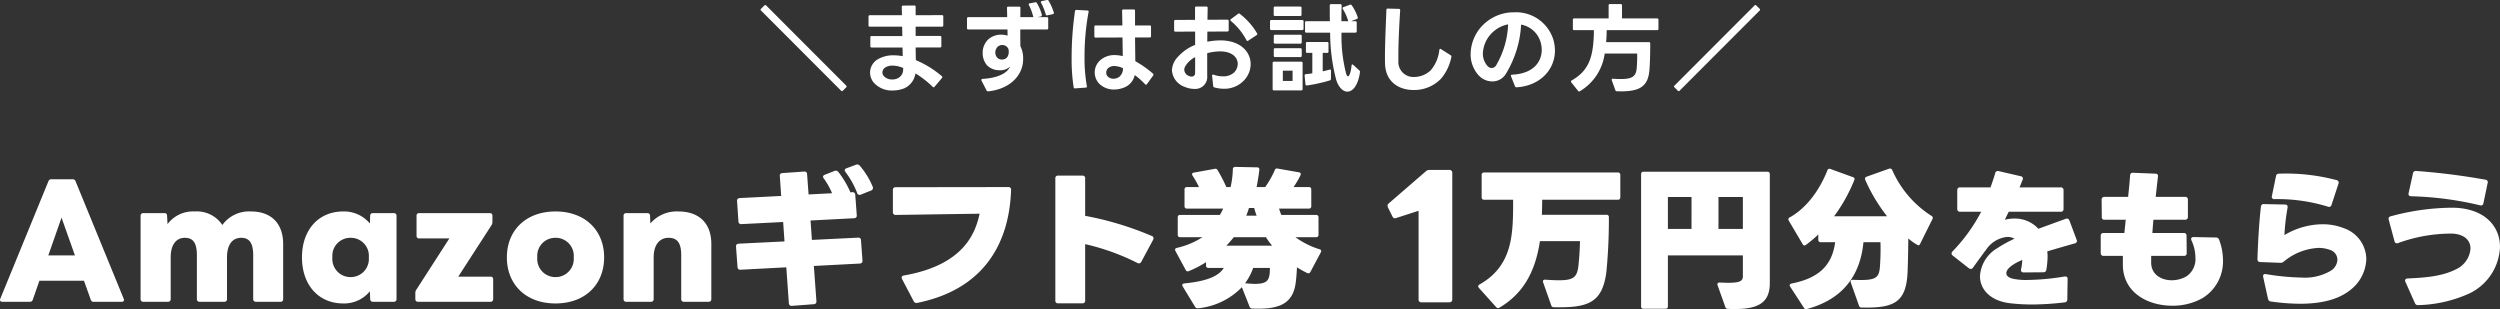 <svg xmlns="http://www.w3.org/2000/svg" width="415.135" height="51.329" viewBox="0 0 415.135 51.329">
  <rect x="0" y="0" width="415.135" height="51.329" fill="#333333" stroke="none"/>
  <g id="グループ_103507" data-name="グループ 103507" transform="translate(-72.722 -19.381)">
    <path id="パス_205469" data-name="パス 205469" d="M-208.883,1.05h4.55a.464.464,0,0,0,.5-.35l1.1-3.15h7.4L-194.208.7a.464.464,0,0,0,.5.35h4.65a.33.33,0,0,0,.375-.325.636.636,0,0,0-.05-.175l-8-19.525a.489.489,0,0,0-.5-.325h-3.5a.489.489,0,0,0-.5.325l-8,19.525C-209.358.825-209.208,1.05-208.883,1.05Zm7.625-7.7,2.2-6.275,2.225,6.275Zm15.775,7.7h4.1a.42.42,0,0,0,.45-.45V-6.325c0-2.15.95-3.25,2.35-3.25,1.375,0,2,.85,2,2.9V.6a.42.42,0,0,0,.45.45h4.1a.42.42,0,0,0,.45-.45V-6.325c0-2.15.925-3.25,2.35-3.25,1.35,0,2,.85,2,2.9V.6a.433.433,0,0,0,.45.45h4.125a.4.4,0,0,0,.4-.45V-8.55c0-3.375-1.95-5.4-5.35-5.4a5.46,5.46,0,0,0-4.75,2.25,5.059,5.059,0,0,0-4.575-2.25,5.3,5.3,0,0,0-4.525,2.1l-.075-1.4c0-.3-.175-.425-.45-.425h-3.5a.414.414,0,0,0-.45.425V.6A.42.42,0,0,0-185.483,1.05Zm33.2.275A5.491,5.491,0,0,0-147.858-.7l.05,1.3a.433.433,0,0,0,.45.45h3.475a.42.42,0,0,0,.45-.45V-13.25a.414.414,0,0,0-.45-.425h-3.475a.413.413,0,0,0-.45.425l-.05,1.3a5.546,5.546,0,0,0-4.425-2c-4.1,0-6.85,3.05-6.85,7.625S-156.383,1.325-152.283,1.325Zm-1.8-7.65a2.991,2.991,0,0,1,3.025-3.25,2.991,2.991,0,0,1,3.025,3.25,3.012,3.012,0,0,1-3.025,3.275A3.012,3.012,0,0,1-154.083-6.325Zm14.225,7.375h12.025a.42.42,0,0,0,.45-.45V-2.7a.4.4,0,0,0-.45-.425h-5.35l5.525-8.55a.984.984,0,0,0,.15-.525v-1.05a.394.394,0,0,0-.425-.425h-11.75a.394.394,0,0,0-.425.425v3.325a.4.4,0,0,0,.425.45h5.025l-5.475,8.5a.852.852,0,0,0-.175.55V.6A.42.42,0,0,0-139.858,1.05Zm22.825.275c4.9,0,8.075-3.125,8.075-7.65,0-4.5-3.175-7.625-8.075-7.625s-8.075,3.125-8.075,7.625C-125.108-1.8-121.933,1.325-117.033,1.325Zm-3.025-7.65a2.991,2.991,0,0,1,3.025-3.25,2.991,2.991,0,0,1,3.025,3.25,3.012,3.012,0,0,1-3.025,3.275A3.012,3.012,0,0,1-120.058-6.325Zm14.775,7.375h4.1a.42.42,0,0,0,.45-.45V-6.325c0-2.15,1.025-3.25,2.475-3.25s2.1.85,2.1,2.9V.6a.42.42,0,0,0,.45.45h4.1a.42.42,0,0,0,.45-.45V-8.55c0-3.375-1.975-5.4-5.475-5.4a5.749,5.749,0,0,0-4.65,2l-.05-1.3a.421.421,0,0,0-.475-.425h-3.475a.414.414,0,0,0-.45.425V.6A.42.42,0,0,0-105.283,1.05Zm38.95-17.8,1.7-.675a.453.453,0,0,0,.275-.625,13.086,13.086,0,0,0-2.15-3.5.545.545,0,0,0-.65-.15l-1.55.575c-.2.075-.3.175-.3.325a.478.478,0,0,0,.125.3,13.9,13.9,0,0,1,1.925,3.45A.429.429,0,0,0-66.333-16.75ZM-77.783,1.725l3.625-.275a.434.434,0,0,0,.45-.5l-.425-5.85,7.625-.4c.325-.025.475-.2.45-.5l-.25-3.375a.417.417,0,0,0-.5-.425l-7.65.375-.225-3.225,7.225-.375c.325-.025.475-.2.45-.5l-.25-3.375a.434.434,0,0,0-.5-.45l-.3.025a15.616,15.616,0,0,0-2-3.375.516.516,0,0,0-.65-.175l-1.6.625c-.2.075-.3.2-.3.325a.519.519,0,0,0,.125.3,11.822,11.822,0,0,1,1.375,2.45l-3.9.2-.25-3.375a.417.417,0,0,0-.5-.425l-3.6.25a.427.427,0,0,0-.425.525l.225,3.275-6.875.35c-.325.025-.475.2-.45.5l.225,3.375a.434.434,0,0,0,.5.45l6.925-.35.225,3.225-7.6.375c-.325.025-.475.2-.45.5l.25,3.375a.434.434,0,0,0,.5.45l7.6-.4.425,5.95A.434.434,0,0,0-77.783,1.725Zm20.85-.5C-46.458-.9-41.708-8-41.383-17.525a.416.416,0,0,0-.45-.475l-18.7.025a.423.423,0,0,0-.475.475v3.65a.434.434,0,0,0,.475.475c3.775-.05,9.725-.15,13.925-.2-.675,3.075-2.5,8.5-12.55,10.25-.35.05-.5.275-.325.6L-57.558.95A.514.514,0,0,0-56.933,1.225ZM-20.408-5.4a.446.446,0,0,0,.65-.2l1.95-3.625a.652.652,0,0,0,.075-.275.4.4,0,0,0-.275-.375,52.566,52.566,0,0,0-11.075-3.35v-6.2a.413.413,0,0,0-.475-.475h-4a.413.413,0,0,0-.475.475V.825a.413.413,0,0,0,.475.475h4a.413.413,0,0,0,.475-.475v-9.35A37.742,37.742,0,0,1-20.408-5.4Zm8.55,1.35a18.113,18.113,0,0,0,2.85-1.475v.55a.368.368,0,0,0,.4.4h2.55C-6.983-3.1-9.108-2.35-12.608-2c-.225.025-.35.125-.35.275a.4.4,0,0,0,.075.225l2.05,3.375a.487.487,0,0,0,.5.25,11.67,11.67,0,0,0,7.275-3.5L-1.783,1.85a.458.458,0,0,0,.45.325c4.25.175,6.7-.65,7.2-4.2.125-.875.175-1.775.225-2.65a16.835,16.835,0,0,0,1.7.95A.375.375,0,0,0,8.317-3.9l1.725-3.25a.326.326,0,0,0-.2-.525,13.316,13.316,0,0,1-4-2H9.267a.368.368,0,0,0,.4-.4v-2.9a.368.368,0,0,0-.4-.4H3.492a10.267,10.267,0,0,1-.375-1.05h4.95a.368.368,0,0,0,.4-.4V-17.6a.368.368,0,0,0-.4-.4H5.517a13.773,13.773,0,0,0,1.15-1.95c.125-.275.025-.45-.25-.5l-3.55-.625a.377.377,0,0,0-.475.3A15.906,15.906,0,0,1,.817-18H-.608c.175-.925.35-2,.45-2.85.025-.275-.1-.425-.375-.425l-3.625-.075a.368.368,0,0,0-.4.4A14.894,14.894,0,0,1-4.933-18h-.7a26.538,26.538,0,0,0-1.45-2.8.423.423,0,0,0-.5-.225l-3.45.625c-.2.025-.3.15-.3.275a.649.649,0,0,0,.1.25A14.129,14.129,0,0,1-10.183-18h-2a.368.368,0,0,0-.4.4v2.775a.368.368,0,0,0,.4.4h6.025c-.175.35-.35.7-.55,1.05h-6.6a.368.368,0,0,0-.4.4v2.9a.368.368,0,0,0,.4.4h3.7A13.112,13.112,0,0,1-13.858-7.9c-.275.075-.375.25-.225.525l1.7,3.15A.375.375,0,0,0-11.858-4.05Zm11.25-9.2H-2.333a12.932,12.932,0,0,0,.45-1.275h.875A10.8,10.8,0,0,0-.608-13.25ZM1.967-8.275h-7.6a16.363,16.363,0,0,0,1.225-1.4H.942A10.528,10.528,0,0,0,1.967-8.275Zm-4.475,6.25h-.025a9.541,9.541,0,0,0,1.35-2.55H1.592c0,1.95-.275,2.65-2.5,2.65C-1.358-1.925-1.908-1.975-2.508-2.025ZM26.748,1.134h4.644a.454.454,0,0,0,.486-.486V-20.358a.454.454,0,0,0-.486-.486H28.071a.791.791,0,0,0-.567.216l-6.183,5.346a.471.471,0,0,0-.189.378.959.959,0,0,0,.054.27l.756,1.512a.418.418,0,0,0,.4.3.4.4,0,0,0,.189-.027l3.753-1.215V.648A.433.433,0,0,0,26.748,1.134ZM59.383-20.425H37.158a.368.368,0,0,0-.4.4V-16.3a.368.368,0,0,0,.4.4h4.825c0,5.6.025,10.9-5.575,14.075a.367.367,0,0,0-.225.3.456.456,0,0,0,.125.275l2.85,3.175a.4.4,0,0,0,.55.1c4.3-2.525,6.05-6.525,6.725-11.05h6.65a43.841,43.841,0,0,1-.3,4.45c-.275,1.525-.8,2.05-3.15,2.05-.625,0-1.375-.025-2.3-.1h-.05c-.225,0-.35.1-.35.275a.317.317,0,0,0,.025.15l1.35,3.825a.414.414,0,0,0,.45.325c5.675.125,8-.725,8.7-5.75a89.7,89.7,0,0,0,.425-9.2.368.368,0,0,0-.4-.4H46.758c.025-.8.05-1.7.05-2.5H59.383a.368.368,0,0,0,.4-.4v-3.725A.368.368,0,0,0,59.383-20.425Zm3.85.275V1.8a.357.357,0,0,0,.4.4h3.65a.357.357,0,0,0,.4-.4V-6.65h12.45V-3.2c0,.875-.5,1.225-3.825,1.05-.2,0-.4.05-.4.3a.317.317,0,0,0,.025.15l1.275,3.575a.433.433,0,0,0,.45.35c4.975.225,6.95-.925,6.95-4.3V-20.15a.368.368,0,0,0-.4-.4H63.633A.368.368,0,0,0,63.233-20.15Zm8.375,9.1H67.683v-5.3h3.925Zm8.525,0h-4.05v-5.3h4.05Zm31.3-2.175a17.279,17.279,0,0,1-6.5-7.6.4.4,0,0,0-.525-.225l-3.725,1.325a.364.364,0,0,0-.225.525,27.323,27.323,0,0,0,3.625,6.05h-8.8a27.235,27.235,0,0,0,3.35-6,.335.335,0,0,0-.225-.5L94.683-21a.367.367,0,0,0-.525.25c-1.2,3.025-3.3,6.15-6.225,7.775a.359.359,0,0,0-.175.55l2.3,3.9a.367.367,0,0,0,.3.225.528.528,0,0,0,.25-.1,22.029,22.029,0,0,0,2.05-1.725v.875a.368.368,0,0,0,.4.4h2.4C94.958-5,92.733-2.875,88.283-2c-.35.075-.475.275-.3.525l2.275,3.5a.423.423,0,0,0,.5.225c5.775-1.55,8.85-5.35,9.4-11.1h2.825a40.034,40.034,0,0,1-.1,4.2c-.175,1.875-.825,2.2-4.475,2.05h-.025c-.25,0-.35.1-.35.275a.488.488,0,0,0,.025.175l1.35,3.825a.414.414,0,0,0,.45.325c5.375.125,7.4-.825,7.625-5.875.075-1.85.1-3.725.125-5.6a7.583,7.583,0,0,0,1.65,1.15.338.338,0,0,0,.3-.225l2.05-4.125A.373.373,0,0,0,111.433-13.225ZM124.583,1.3a32.68,32.68,0,0,0,3.55.2,47.533,47.533,0,0,0,5.4-.35.466.466,0,0,0,.475-.5l.05-3.4a.35.35,0,0,0-.375-.4h-.125a39.975,39.975,0,0,1-6.175.575,10.6,10.6,0,0,1-2.4-.2c-.725-.175-1.1-.5-1.1-.925,0-1,1.925-1.9,2.65-2.2a9.142,9.142,0,0,1-.2,1.525c-.075.35.1.55.425.55l3.275-.025a.473.473,0,0,0,.5-.45,13.791,13.791,0,0,0,.2-2.175c0-.3-.025-.575-.05-.85,1.425-.425,2.975-.875,4.575-1.325a.413.413,0,0,0,.3-.6l-1.2-3.2a.446.446,0,0,0-.625-.275c-1.575.575-3.1,1.125-4.525,1.65a5.318,5.318,0,0,0-4-1.7,6.632,6.632,0,0,0-1.575.2c.225-.475.45-.925.65-1.325h8.625a.434.434,0,0,0,.475-.475v-3.1a.434.434,0,0,0-.475-.475h-6.825c.15-.375.325-.8.5-1.25a.4.4,0,0,0-.3-.6l-3.675-.85a.441.441,0,0,0-.575.35c-.2.7-.475,1.5-.775,2.35h-5.05a.434.434,0,0,0-.475.475v3.1a.434.434,0,0,0,.475.475h3.5a28.371,28.371,0,0,1-4.775,6.6.484.484,0,0,0-.15.325.468.468,0,0,0,.2.35l2.675,2.1a.589.589,0,0,0,.325.125.468.468,0,0,0,.35-.2c.625-.875,1.3-1.8,2-2.75a.793.793,0,0,0,.125-.15,4.783,4.783,0,0,1,3.6-2.225,2.348,2.348,0,0,1,1.175.3,22.853,22.853,0,0,0-2.9,1.6A5.79,5.79,0,0,0,119.508-3.2C119.508-1.025,121.208.925,124.583,1.3Zm31.9-.875A7.135,7.135,0,0,0,159.858-5.9a9.616,9.616,0,0,0-.65-3.375.522.522,0,0,0-.55-.35L154.983-9.7c-.375,0-.5.225-.35.575a6.815,6.815,0,0,1,.65,2.85,3.449,3.449,0,0,1-1.45,3.075,4.918,4.918,0,0,1-2.475.675c-1.8,0-3.425-1-3.425-2.925V-6.575h5.45a.416.416,0,0,0,.45-.475l-.025-2.85a.423.423,0,0,0-.475-.475h-5.2c.05-.725.1-1.45.175-2.2h5.25a.434.434,0,0,0,.475-.475V-15.9a.434.434,0,0,0-.475-.475h-4.875c.125-1.125.25-2.25.375-3.35a.39.39,0,0,0-.425-.5l-3.7-.15c-.3-.025-.475.125-.5.45-.075,1.125-.2,2.325-.325,3.55h-3.925a.434.434,0,0,0-.475.475l.025,2.85a.413.413,0,0,0,.475.475h3.5c-.075.75-.15,1.475-.225,2.2h-3.45a.423.423,0,0,0-.475.475v2.85a.434.434,0,0,0,.475.475h3.2V-5c.075,4.55,4.15,6.7,8.2,6.7A10.04,10.04,0,0,0,156.483.425Zm20.8-15.175a.419.419,0,0,0,.6-.3l1.15-3.5a.426.426,0,0,0-.3-.6,32.67,32.67,0,0,0-9.525-1.075c-.325,0-.5.125-.55.425l-.675,3.275a.392.392,0,0,0,.425.525A28.533,28.533,0,0,1,177.283-14.75ZM167.808,1a35.2,35.2,0,0,0,4.85.375c3.125,0,6.1-.55,8.2-2.175a6.761,6.761,0,0,0,2.8-5.25,5.494,5.494,0,0,0-3.675-5.1,9.517,9.517,0,0,0-3.6-.675,12.515,12.515,0,0,0-6.325,1.8,36.369,36.369,0,0,1,.525-4.55c.05-.325-.075-.525-.425-.525l-3.5-.075a.447.447,0,0,0-.5.45c-.3,2.525-.5,6.075-.575,8.675,0,.3.15.5.45.5l3.325.125a.873.873,0,0,0,.6-.2A9.736,9.736,0,0,1,175.733-7.9a5.561,5.561,0,0,1,1.875.325,1.723,1.723,0,0,1,1.25,1.625,2.281,2.281,0,0,1-1.025,1.8,8.429,8.429,0,0,1-4.925,1.175,39.356,39.356,0,0,1-5.925-.575c-.35-.05-.525.125-.45.475l.8,3.625A.531.531,0,0,0,167.808,1Zm34.725-15.975c.325.075.5-.025.575-.35l.7-3.35a.412.412,0,0,0-.375-.55,110.317,110.317,0,0,0-11.5-1.45.458.458,0,0,0-.525.4L190.683-17c-.075.325.075.5.4.525A54.8,54.8,0,0,1,202.533-14.975ZM192.308,1.6a21.668,21.668,0,0,0,8.6-2,8.949,8.949,0,0,0,4.95-7.65c0-3.325-2.375-6.35-7.65-6.525a39.51,39.51,0,0,0-10.475,1.425.415.415,0,0,0-.35.575l.95,3.55a.424.424,0,0,0,.6.325,25.774,25.774,0,0,1,9.05-1.575c2.075.125,2.975,1.225,2.975,2.475a4.1,4.1,0,0,1-2.3,3.4c-2.325,1.225-5.225,1.45-8.15,1.575-.35.025-.5.25-.35.575l1.575,3.525A.523.523,0,0,0,192.308,1.6Z" transform="translate(281.999 68.445)" fill="#fff"/>
    <path id="パス_205468" data-name="パス 205468" d="M-68.752.432a.184.184,0,0,0,0-.272L-82.064-13.168a.184.184,0,0,0-.272,0l-.576.576a.164.164,0,0,0,0,.272L-69.6,1.008a.184.184,0,0,0,.272,0ZM-52.96-6.4V-7.872a.2.2,0,0,0-.224-.224h-4.048V-9.632h4.368a.2.2,0,0,0,.224-.224v-1.472a.2.2,0,0,0-.224-.224l-4.368.016v-1.392a.2.2,0,0,0-.224-.224l-1.856.016c-.16,0-.224.08-.224.24l.032,1.36h-5.328a.2.2,0,0,0-.224.224v1.456a.2.2,0,0,0,.224.224h5.36l.032,1.552h-5.088a.2.2,0,0,0-.224.224V-6.4a.2.2,0,0,0,.224.224h5.12l.032,1.44a8.34,8.34,0,0,0-1.488-.144,5.074,5.074,0,0,0-2.672.672A2.585,2.585,0,0,0-64.8-2.016a2.715,2.715,0,0,0,.528,1.568A3.973,3.973,0,0,0-61.024.96,5.066,5.066,0,0,0-59.1.592a3.235,3.235,0,0,0,1.84-2.464A15.824,15.824,0,0,1-54.4.352a.3.3,0,0,0,.16.08.2.2,0,0,0,.16-.1l1.216-1.44a.2.2,0,0,0,.064-.144.221.221,0,0,0-.1-.176A16.371,16.371,0,0,0-57.2-4.08l-.032-2.1h4.048A.2.2,0,0,0-52.96-6.4Zm-9.792,4.368a1.015,1.015,0,0,1,.544-.864,2.252,2.252,0,0,1,1.136-.272,4.455,4.455,0,0,1,1.7.368c.032,0,.048.016.08.032l-.016.208a1.594,1.594,0,0,1-.848,1.472,2.054,2.054,0,0,1-.944.224,1.839,1.839,0,0,1-1.408-.56A.947.947,0,0,1-62.752-2.032ZM-35.36-11.52l.912-.192c.112-.032.176-.1.176-.192l-.016-.08a8.938,8.938,0,0,0-.864-1.952.219.219,0,0,0-.208-.128h-.08l-.832.176c-.112.032-.176.1-.176.176a.173.173,0,0,0,.048.112,9.619,9.619,0,0,1,.768,1.92c.032.112.1.176.192.176A.144.144,0,0,0-35.36-11.52Zm-13.344.528v1.6a.2.2,0,0,0,.224.224h6.5c0,.352.016.688.016,1.024a3.41,3.41,0,0,0-1.056-.16,3.171,3.171,0,0,0-2.08.72A3.034,3.034,0,0,0-46.1-5.248,3.069,3.069,0,0,0-45.36-3.2a2.885,2.885,0,0,0,2.1.8,2.264,2.264,0,0,0,1.7-.608c-.416,1.072-2,1.888-4.56,2.048-.128.016-.208.08-.208.16a.3.3,0,0,0,.032.112L-45.456.96a.248.248,0,0,0,.24.144h.032c3.392-.352,5.456-2.368,5.76-4.7a5.874,5.874,0,0,0,.048-.736A4.525,4.525,0,0,0-39.84-6.4c0-.656-.016-1.312-.016-1.952v-.816h4.416a.2.2,0,0,0,.224-.224v-1.6a.2.2,0,0,0-.224-.224h-1.552l.544-.112a.206.206,0,0,0,.176-.208V-11.6a7.494,7.494,0,0,0-.832-1.968.276.276,0,0,0-.224-.128.1.1,0,0,0-.064.016l-.9.176c-.112.016-.16.08-.16.16a.215.215,0,0,0,.032.128,8.946,8.946,0,0,1,.72,1.936l.016.064h-2.16c0-.544,0-1.056.016-1.52a.2.2,0,0,0-.224-.224H-41.84a.2.2,0,0,0-.224.224c.016.5.032,1.008.032,1.52H-48.48A.2.2,0,0,0-48.7-10.992ZM-44-5.344a1.4,1.4,0,0,1,.256-.8,1.12,1.12,0,0,1,.9-.448,1.207,1.207,0,0,1,.64.192,1.135,1.135,0,0,1,.4.528,2.7,2.7,0,0,1,.032.4,1.515,1.515,0,0,1-.272.928,1.1,1.1,0,0,1-.848.368,1.041,1.041,0,0,1-.864-.4A1.254,1.254,0,0,1-44-5.344ZM-22.384.368A2.862,2.862,0,0,0-20.848-1.6,11.873,11.873,0,0,1-19.136-.08a.177.177,0,0,0,.16.08.218.218,0,0,0,.16-.1l1.024-1.424a.258.258,0,0,0,.048-.144.223.223,0,0,0-.08-.176A17.271,17.271,0,0,0-20.752-3.9L-20.8-7.84h2.432a.2.2,0,0,0,.224-.224V-9.616a.2.2,0,0,0-.224-.224H-20.8v-2.432a.2.2,0,0,0-.224-.224h-1.7a.2.2,0,0,0-.224.224L-22.9-9.84h-4.432a.2.2,0,0,0-.224.224v1.568a.2.2,0,0,0,.224.224l4.448-.016.048,3.1a5.535,5.535,0,0,0-1.344-.176,3.506,3.506,0,0,0-2.256.736,2.7,2.7,0,0,0-1.056,2.144A2.7,2.7,0,0,0-26.64-.064,3.465,3.465,0,0,0-24.272.8,4.471,4.471,0,0,0-22.384.368ZM-31.328-4.48a29.514,29.514,0,0,0,.336,4.9.2.2,0,0,0,.224.192h.016l1.76-.128c.128,0,.208-.064.208-.16V.3L-28.8.24a26.448,26.448,0,0,1-.384-4.848,39.654,39.654,0,0,1,.672-7.472.181.181,0,0,0-.192-.24l-1.824-.1a.219.219,0,0,0-.24.208A52.833,52.833,0,0,0-31.328-4.48ZM-25.584-2a1.042,1.042,0,0,1,.3-.736A1.542,1.542,0,0,1-24.224-3.1a3.479,3.479,0,0,1,1.424.368,1.8,1.8,0,0,1-.656,1.456,1.667,1.667,0,0,1-.928.288,1.346,1.346,0,0,1-.928-.352A.88.88,0,0,1-25.584-2ZM-7.632.448A5.713,5.713,0,0,0-6.064.672,4.453,4.453,0,0,0-2.624-.8,3.963,3.963,0,0,0-1.6-3.408C-1.6-5.44-3.28-7.36-6.656-7.36A11.918,11.918,0,0,0-8.8-7.136c0-.56,0-1.12.016-1.68l3.312-.016a.2.2,0,0,0,.224-.224v-1.52a.2.2,0,0,0-.224-.224l-3.3.016.032-1.968a.2.2,0,0,0-.224-.224h-1.664a.185.185,0,0,0-.208.224v1.984l-3.248.016a.2.2,0,0,0-.224.224v1.5a.2.2,0,0,0,.224.224l3.264-.016v2.208A7.535,7.535,0,0,0-13.664-4.64a3.4,3.4,0,0,0-1.008,2.272A3.164,3.164,0,0,0-12.5.384,4.13,4.13,0,0,0-10.96.7,1.992,1.992,0,0,0-8.816-1.5V-5.232a8.7,8.7,0,0,1,2.128-.3c2.048,0,2.944,1.04,2.944,2.08a2.06,2.06,0,0,1-.592,1.408,2.6,2.6,0,0,1-1.888.656,4.365,4.365,0,0,1-1.52-.272C-7.9-1.712-8-1.648-8-1.5v.032l.176,1.68A.241.241,0,0,0-7.632.448Zm-4.72-3.664a3.95,3.95,0,0,1,1.536-1.36c0,.992,0,1.9-.016,2.624a.547.547,0,0,1-.576.608,1.042,1.042,0,0,1-.416-.1,1.142,1.142,0,0,1-.8-1.024A1.244,1.244,0,0,1-12.352-3.216Zm7.472-7.36A10.464,10.464,0,0,1-2.3-7.392a.184.184,0,0,0,.16.128A.258.258,0,0,0-2-7.312l1.376-.912A.224.224,0,0,0-.5-8.4a.5.5,0,0,0-.032-.128A11.338,11.338,0,0,0-3.392-11.76a.205.205,0,0,0-.16-.064.2.2,0,0,0-.144.064l-1.168.864c-.08.048-.112.1-.112.16A.218.218,0,0,0-4.88-10.576ZM7.648-8.64H11.6a30.716,30.716,0,0,0,1.024,7.9C13.04.5,13.76,1.152,14.464,1.152c.88,0,1.76-1.008,2.08-3.168a.323.323,0,0,0-.1-.352L15.424-3.3a.2.2,0,0,0-.144-.064c-.064,0-.112.064-.128.192-.1,1.008-.336,1.776-.592,1.776-.1,0-.192-.112-.288-.384a24.468,24.468,0,0,1-.784-6.864h2.3a.2.2,0,0,0,.224-.224V-10.32a.2.2,0,0,0-.224-.224h-.7l.944-.368a.221.221,0,0,0,.16-.208.174.174,0,0,0-.016-.08,7.435,7.435,0,0,0-.992-1.984.209.209,0,0,0-.192-.112.238.238,0,0,0-.1.016l-1.088.4a.183.183,0,0,0-.144.176.192.192,0,0,0,.032.128,7.53,7.53,0,0,1,.9,1.984.059.059,0,0,0,.016.048H13.472c0-1.024.016-1.92.032-2.608a.2.2,0,0,0-.224-.224H11.76a.2.2,0,0,0-.224.224c0,.752,0,1.632.016,2.608h-3.9a.2.2,0,0,0-.224.224v1.456A.2.2,0,0,0,7.648-8.64ZM2.224-12.752v1.12a.2.2,0,0,0,.224.224H6.624a.2.2,0,0,0,.224-.224v-1.12a.2.2,0,0,0-.224-.224H2.448A.2.2,0,0,0,2.224-12.752Zm-.608,2.24V-9.3a.2.2,0,0,0,.224.224H6.96A.2.2,0,0,0,7.184-9.3v-1.216a.2.2,0,0,0-.224-.224H1.84A.2.2,0,0,0,1.616-10.512ZM2.24-8.08v1.04a.2.2,0,0,0,.224.224H6.656A.2.2,0,0,0,6.88-7.04V-8.08A.2.2,0,0,0,6.656-8.3H2.464A.2.2,0,0,0,2.24-8.08Zm5.568,2.8H8.64v3.392c-.368.064-.736.1-1.088.144q-.192.024-.192.192V-1.5L7.5-.064a.2.2,0,0,0,.208.192H7.76A25.393,25.393,0,0,0,11.568-.72a.232.232,0,0,0,.16-.24l.016-1.36c0-.128-.064-.192-.16-.192a.2.2,0,0,0-.1.016c-.352.1-.736.192-1.12.272V-5.28H11.1a.2.2,0,0,0,.224-.224v-1.36a.2.2,0,0,0-.224-.224h-3.3a.2.2,0,0,0-.224.224V-5.5A.2.2,0,0,0,7.808-5.28ZM2.24-5.84v1.024a.2.2,0,0,0,.224.224H6.656a.2.2,0,0,0,.224-.224V-5.84a.2.2,0,0,0-.224-.224H2.464A.2.2,0,0,0,2.24-5.84ZM2.048-3.6V.72a.2.2,0,0,0,.224.224H6.8A.2.2,0,0,0,7.024.72V-3.6A.2.2,0,0,0,6.8-3.824H2.272A.2.2,0,0,0,2.048-3.6ZM5.36-.624H3.744v-1.7H5.36Zm24.7-.432a7.883,7.883,0,0,0,1.664-3.536.264.264,0,0,0-.112-.3L30.016-5.9a.182.182,0,0,0-.128-.048c-.08,0-.128.064-.16.176a6.13,6.13,0,0,1-1.44,3.392,4.037,4.037,0,0,1-2.72,1.1,2.5,2.5,0,0,1-2.64-2.64v-.992c0-2.032.128-4.784.3-7.456a.2.2,0,0,0-.224-.224l-1.84-.048a.2.2,0,0,0-.224.224c-.1,2.592-.24,5.632-.24,7.776,0,.448,0,.864.016,1.232C20.848-.384,23.1.88,25.44.88A6.158,6.158,0,0,0,30.064-1.056ZM42.528.432h.032c3.808-.224,6.368-2.864,6.368-6.1a6.835,6.835,0,0,0-.272-1.84,6.482,6.482,0,0,0-6.5-4.512,7.183,7.183,0,0,0-4.448,1.472A6.952,6.952,0,0,0,34.928-5.12a5.155,5.155,0,0,0,1.36,3.6,3.086,3.086,0,0,0,2.24.976A2.6,2.6,0,0,0,40.7-1.68a17.364,17.364,0,0,0,2.608-8.3A4.147,4.147,0,0,1,46.576-6.96a4.759,4.759,0,0,1,.16,1.152c0,2.032-1.408,3.984-4.912,4.144-.144,0-.208.064-.208.16a.2.2,0,0,0,.016.1L42.288.256A.254.254,0,0,0,42.528.432ZM36.96-5.2a5.083,5.083,0,0,1,1.92-3.76,5.033,5.033,0,0,1,2.272-1.056,14.534,14.534,0,0,1-2,6.816.909.909,0,0,1-.72.432.985.985,0,0,1-.688-.32A3.088,3.088,0,0,1,36.96-5.2ZM64.528-7.072h-7.1l.048-.64c.032-.432.032-.9.048-1.344h8.368a.2.2,0,0,0,.224-.224v-1.5a.2.2,0,0,0-.224-.224H60.064v-2.16a.2.2,0,0,0-.224-.224H58.064a.2.2,0,0,0-.224.224v2.16H52.128a.2.2,0,0,0-.224.224v1.5a.2.2,0,0,0,.224.224h3.264c0,.448,0,.88-.032,1.3C55.168-4.3,54.416-2.256,51.7-.7c-.08.048-.112.1-.112.16a.258.258,0,0,0,.048.144l1.136,1.424a.218.218,0,0,0,.16.1.258.258,0,0,0,.144-.048,8.581,8.581,0,0,0,4.112-6.256h5.392A22.567,22.567,0,0,1,62.5-2.7c-.112,1.328-.768,1.76-2.624,1.76q-.576,0-1.3-.048c-.144-.016-.224.048-.224.16a.2.2,0,0,0,.016.1L58.96.912a.242.242,0,0,0,.256.176c.208,0,.416.016.624.016,2.832,0,4.528-.592,4.768-3.456.112-1.3.144-2.928.144-4.5A.2.2,0,0,0,64.528-7.072Zm18.4-5.248a.184.184,0,0,0,0-.272l-.576-.576a.184.184,0,0,0-.272,0L68.768.16a.164.164,0,0,0,0,.272l.576.576a.184.184,0,0,0,.272,0Z" transform="translate(281.999 33.445)" fill="#fff"/>
  </g>
</svg>
